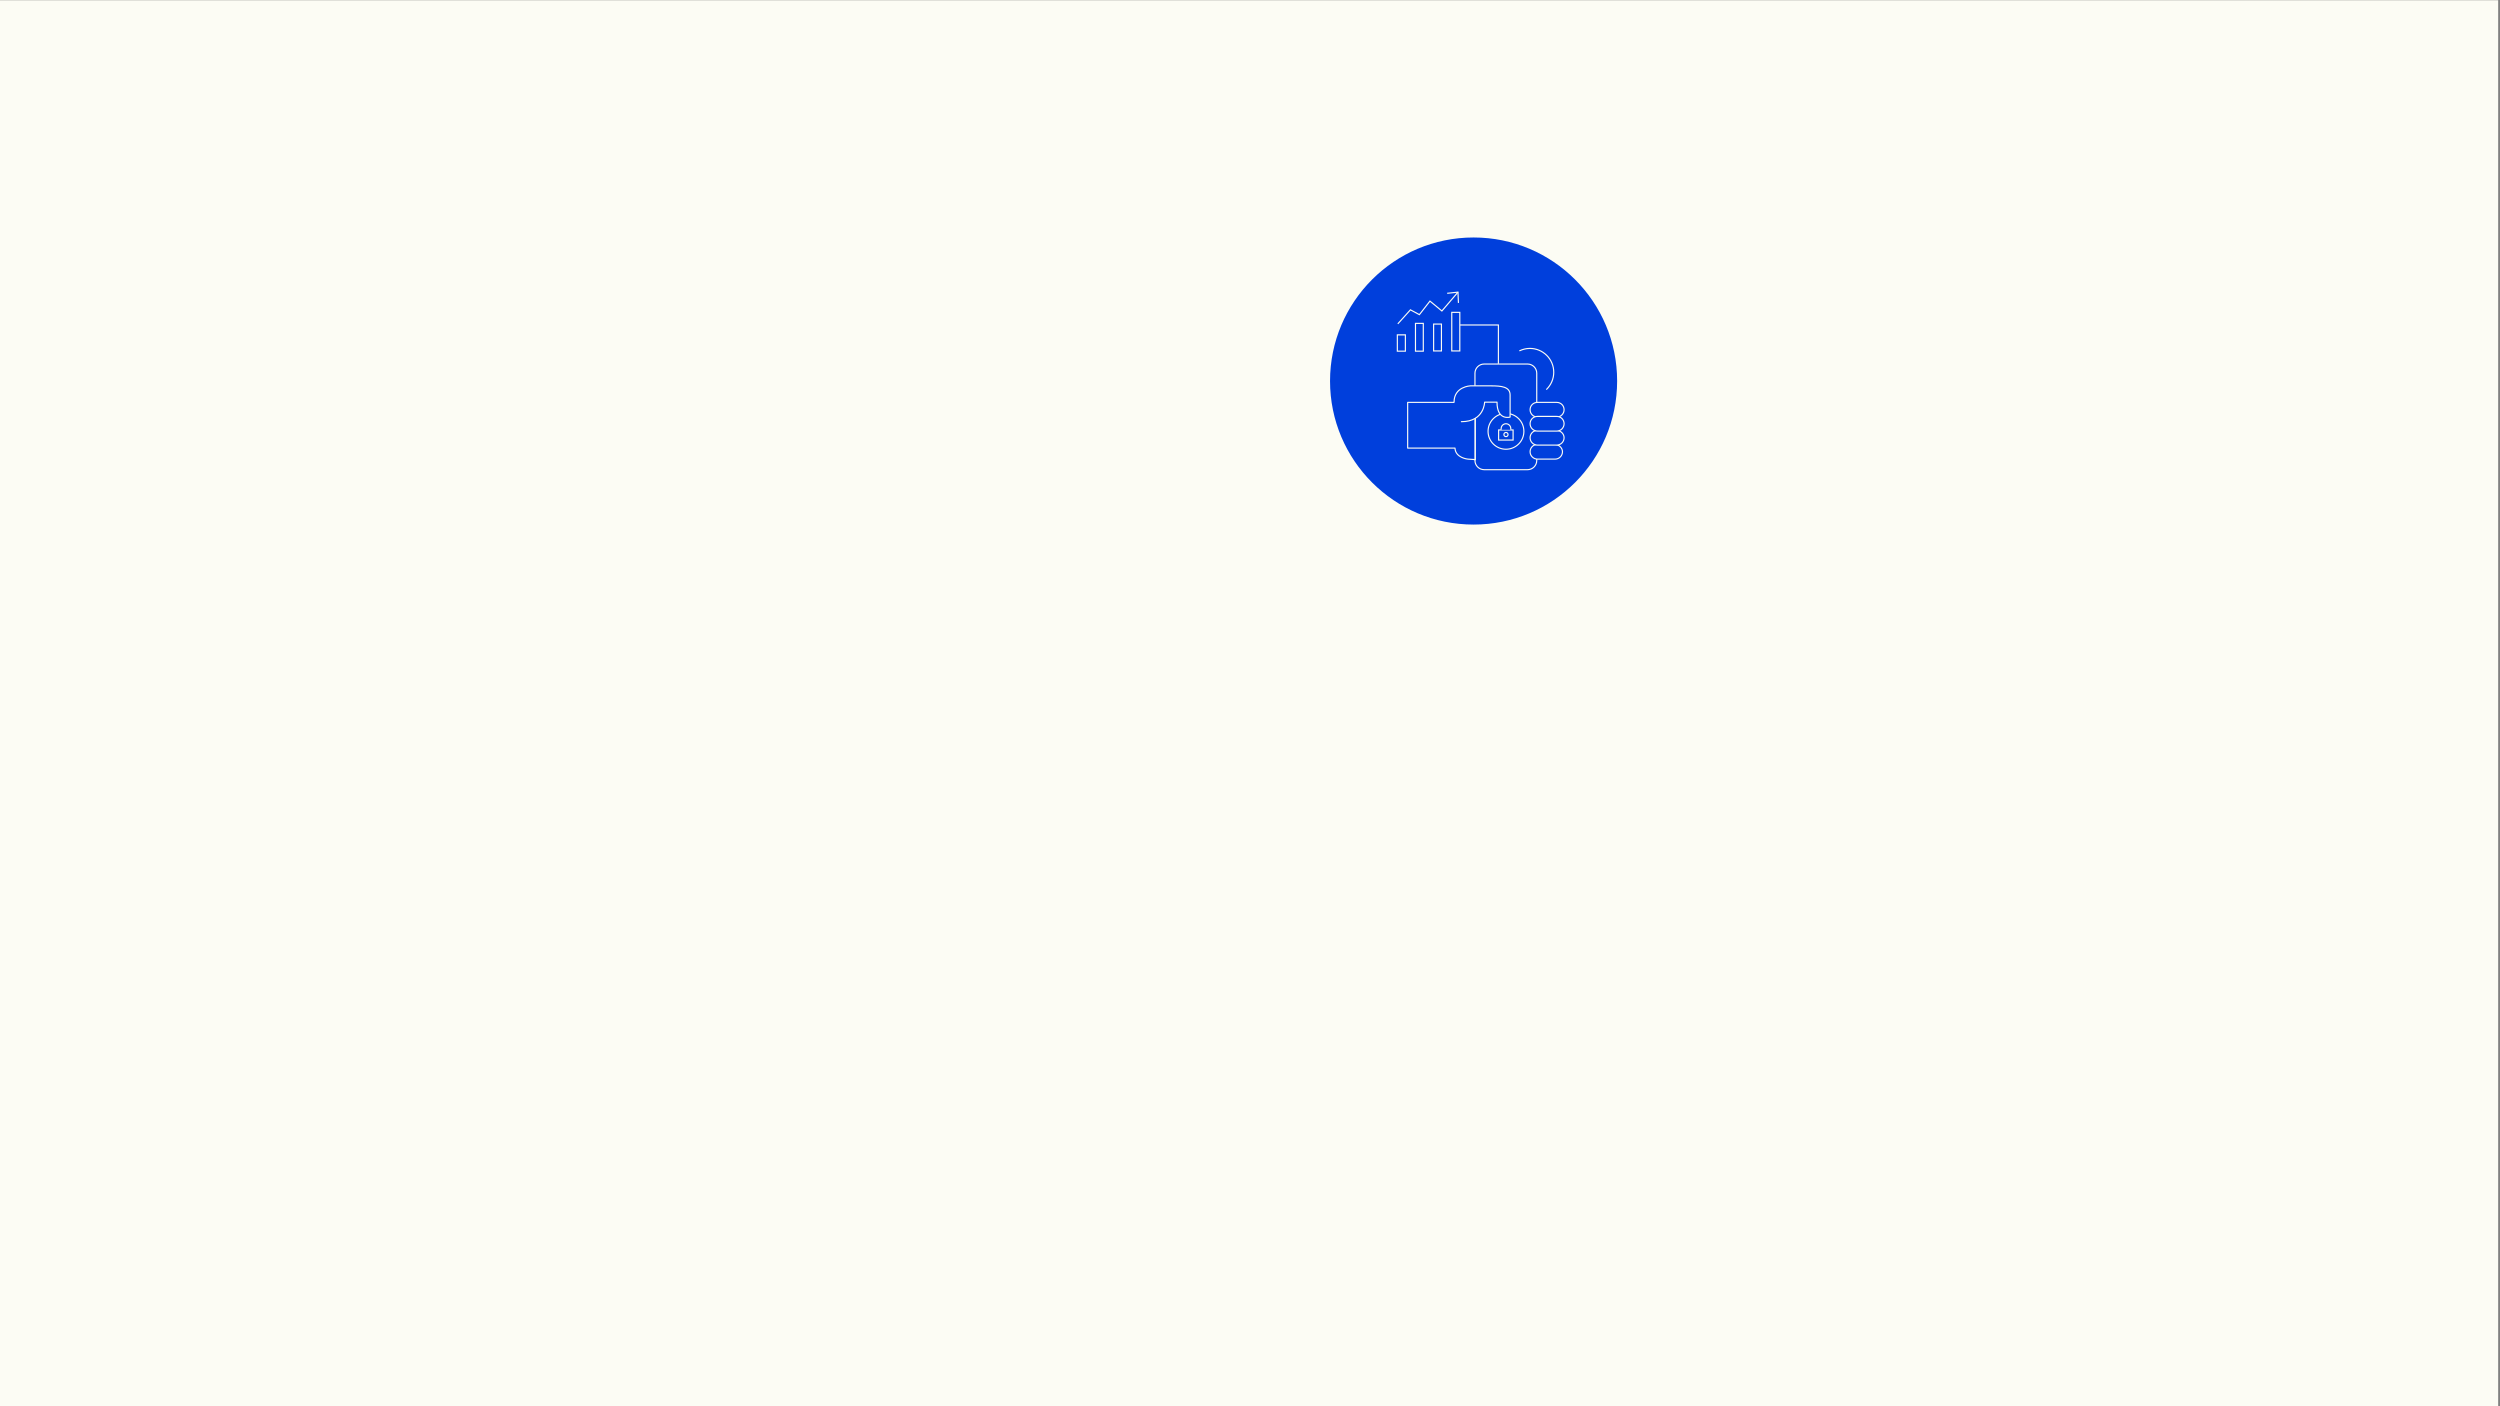 <?xml version="1.0" encoding="utf-8"?>
<!-- Generator: Adobe Illustrator 28.2.0, SVG Export Plug-In . SVG Version: 6.00 Build 0)  -->
<svg version="1.1" id="Layer_1" xmlns="http://www.w3.org/2000/svg" xmlns:xlink="http://www.w3.org/1999/xlink" x="0px" y="0px"
	 viewBox="0 0 1088.5 612.3" style="enable-background:new 0 0 1088.5 612.3;" xml:space="preserve">
<rect x="0" y="0" width="1088.5" height="612.3" fill="#808080" stroke="none"/>
<style type="text/css">
	.st0{fill:#FCFCF4;}
	.st1{clip-path:url(#SVGID_00000121261960639320769010000012119100367442714774_);fill:#003FDC;}
	.st2{clip-path:url(#SVGID_00000121261960639320769010000012119100367442714774_);fill:none;stroke:#FCFCF4;stroke-width:0.5;}
	
		.st3{clip-path:url(#SVGID_00000121261960639320769010000012119100367442714774_);fill:none;stroke:#FCFCF4;stroke-width:0.5;stroke-linecap:round;stroke-linejoin:round;}
	.st4{fill:none;stroke:#FCFCF4;stroke-width:0.5;}
	.st5{clip-path:url(#SVGID_00000069370207878684459340000000837077078063024028_);fill:#003FDC;}
	.st6{fill:none;stroke:#FCFCF4;stroke-width:0.5;stroke-linecap:round;stroke-linejoin:round;}
	.st7{clip-path:url(#SVGID_00000062166371589921503700000005204641363627288734_);fill:#003FDC;}
	.st8{clip-path:url(#SVGID_00000062166371589921503700000005204641363627288734_);fill:none;stroke:#FCFCF4;stroke-width:0.5;}
	.st9{fill:#003FDC;}
	.st10{clip-path:url(#SVGID_00000098206553465751065230000003481144803910804122_);fill:#003FDC;}
	.st11{clip-path:url(#SVGID_00000098206553465751065230000003481144803910804122_);fill:none;stroke:#FCFCF4;stroke-width:0.5;}
	
		.st12{clip-path:url(#SVGID_00000098206553465751065230000003481144803910804122_);fill:none;stroke:#FCFCF4;stroke-width:0.5;stroke-linecap:round;stroke-linejoin:round;}
	.st13{clip-path:url(#SVGID_00000054262032011885235700000007576137778753455239_);fill:none;stroke:#FCFCF4;stroke-width:0.5;}
</style>
<rect x="-0.8" y="0.1" class="st0" width="1088.5" height="612.3"/>
<g>
	<defs>
		<rect id="SVGID_1_" x="-0.8" y="0.1" width="1088.5" height="612.3"/>
	</defs>
	<clipPath id="SVGID_00000036944170392168699780000010553681655788033926_">
		<use xlink:href="#SVGID_1_"  style="overflow:visible;"/>
	</clipPath>
	<path style="clip-path:url(#SVGID_00000036944170392168699780000010553681655788033926_);fill:#003FDC;" d="M641.6,228.4
		c34.5,0,62.5-28,62.5-62.5c0-34.5-28-62.5-62.5-62.5s-62.5,28-62.5,62.5C579.1,200.4,607.1,228.4,641.6,228.4"/>
	<path style="clip-path:url(#SVGID_00000036944170392168699780000010553681655788033926_);fill:#003FDC;" d="M642.2,182.2v-19.7
		c0-2.2,1.8-4,4-4h18.9c2.2,0,4,1.8,4,4v38c0,2.2-1.8,4-4,4h-18.9c-2.2,0-4-1.8-4-4V200"/>
	
		<path style="clip-path:url(#SVGID_00000036944170392168699780000010553681655788033926_);fill:none;stroke:#FCFCF4;stroke-width:0.5;" d="
		M642.2,182.2v-19.7c0-2.2,1.8-4,4-4h18.9c2.2,0,4,1.8,4,4v38c0,2.2-1.8,4-4,4h-18.9c-2.2,0-4-1.8-4-4V200"/>
	<path style="clip-path:url(#SVGID_00000036944170392168699780000010553681655788033926_);fill:#003FDC;" d="M680.3,196.7
		c0,1.7-1.4,3.2-3.2,3.2h-7.7c-1.7,0-3.2-1.4-3.2-3.2s1.4-3.2,3.2-3.2h7.7C678.8,193.6,680.3,195,680.3,196.7"/>
	
		<path style="clip-path:url(#SVGID_00000036944170392168699780000010553681655788033926_);fill:none;stroke:#FCFCF4;stroke-width:0.5;stroke-linecap:round;stroke-linejoin:round;" d="
		M680.3,196.7c0,1.7-1.4,3.2-3.2,3.2h-7.7c-1.7,0-3.2-1.4-3.2-3.2s1.4-3.2,3.2-3.2h7.7C678.8,193.6,680.3,195,680.3,196.7z"/>
	<path style="clip-path:url(#SVGID_00000036944170392168699780000010553681655788033926_);fill:#003FDC;" d="M681,190.6
		c0,1.7-1.4,3.2-3.2,3.2h-8.4c-1.7,0-3.2-1.4-3.2-3.2s1.4-3.2,3.2-3.2h8.4C679.6,187.5,681,188.9,681,190.6"/>
	
		<path style="clip-path:url(#SVGID_00000036944170392168699780000010553681655788033926_);fill:none;stroke:#FCFCF4;stroke-width:0.5;stroke-linecap:round;stroke-linejoin:round;" d="
		M681,190.6c0,1.7-1.4,3.2-3.2,3.2h-8.4c-1.7,0-3.2-1.4-3.2-3.2s1.4-3.2,3.2-3.2h8.4C679.6,187.5,681,188.9,681,190.6z"/>
	<path style="clip-path:url(#SVGID_00000036944170392168699780000010553681655788033926_);fill:#003FDC;" d="M681,178.4
		c0,1.7-1.4,3.2-3.2,3.2h-8.4c-1.7,0-3.2-1.4-3.2-3.2s1.4-3.2,3.2-3.2h8.4C679.6,175.2,681,176.6,681,178.4"/>
	
		<path style="clip-path:url(#SVGID_00000036944170392168699780000010553681655788033926_);fill:none;stroke:#FCFCF4;stroke-width:0.5;stroke-linecap:round;stroke-linejoin:round;" d="
		M681,178.4c0,1.7-1.4,3.2-3.2,3.2h-8.4c-1.7,0-3.2-1.4-3.2-3.2s1.4-3.2,3.2-3.2h8.4C679.6,175.2,681,176.6,681,178.4z"/>
	<path style="clip-path:url(#SVGID_00000036944170392168699780000010553681655788033926_);fill:#003FDC;" d="M681,184.5
		c0,1.7-1.4,3.2-3.2,3.2h-8.4c-1.7,0-3.2-1.4-3.2-3.2s1.4-3.2,3.2-3.2h8.4C679.6,181.3,681,182.7,681,184.5"/>
	
		<path style="clip-path:url(#SVGID_00000036944170392168699780000010553681655788033926_);fill:none;stroke:#FCFCF4;stroke-width:0.5;stroke-linecap:round;stroke-linejoin:round;" d="
		M681,184.5c0,1.7-1.4,3.2-3.2,3.2h-8.4c-1.7,0-3.2-1.4-3.2-3.2s1.4-3.2,3.2-3.2h8.4C679.6,181.3,681,182.7,681,184.5z"/>
	<path style="clip-path:url(#SVGID_00000036944170392168699780000010553681655788033926_);fill:#003FDC;" d="M633.2,175.2h-20.3
		v19.9h20.6c0.2,4.3,5.6,4.8,5.6,4.8l3.2,0.2V182"/>
	
		<path style="clip-path:url(#SVGID_00000036944170392168699780000010553681655788033926_);fill:none;stroke:#FCFCF4;stroke-width:0.5;stroke-linecap:round;stroke-linejoin:round;" d="
		M633.2,175.2h-20.3v19.9h20.6c0.2,4.3,5.6,4.8,5.6,4.8l3.2,0.2V182"/>
</g>
<line class="st4" x1="642.3" y1="200.4" x2="642.3" y2="180.8"/>
<g>
	<defs>
		<rect id="SVGID_00000129925877660391581380000015133021605742128270_" x="-0.8" y="0.1" width="1088.5" height="612.3"/>
	</defs>
	<clipPath id="SVGID_00000079464572364683862680000011252243030459953057_">
		<use xlink:href="#SVGID_00000129925877660391581380000015133021605742128270_"  style="overflow:visible;"/>
	</clipPath>
	<path style="clip-path:url(#SVGID_00000079464572364683862680000011252243030459953057_);fill:#003FDC;" d="M642.8,182"/>
</g>
<path class="st6" d="M642.8,182"/>
<g>
	<defs>
		<rect id="SVGID_00000028301757618236548310000005165323527178754966_" x="-0.8" y="0.1" width="1088.5" height="612.3"/>
	</defs>
	<clipPath id="SVGID_00000013150872685270841480000004602954337796299661_">
		<use xlink:href="#SVGID_00000028301757618236548310000005165323527178754966_"  style="overflow:visible;"/>
	</clipPath>
	<path style="clip-path:url(#SVGID_00000013150872685270841480000004602954337796299661_);fill:#003FDC;" d="M655.7,195.6
		c-4.3,0-7.8-3.5-7.8-7.8c0-4.3,3.5-7.8,7.8-7.8s7.8,3.5,7.8,7.8C663.5,192.1,660,195.6,655.7,195.6"/>
	
		<circle style="clip-path:url(#SVGID_00000013150872685270841480000004602954337796299661_);fill:none;stroke:#FCFCF4;stroke-width:0.5;" cx="655.7" cy="187.8" r="7.8"/>
</g>
<rect x="652.5" y="187.2" class="st9" width="6.3" height="4.4"/>
<rect x="652.5" y="187.2" class="st4" width="6.3" height="4.4"/>
<g>
	<defs>
		<rect id="SVGID_00000155841014557964374020000014452407012868260786_" x="-0.8" y="0.1" width="1088.5" height="612.3"/>
	</defs>
	<clipPath id="SVGID_00000115477697389833899340000009118964751690498454_">
		<use xlink:href="#SVGID_00000155841014557964374020000014452407012868260786_"  style="overflow:visible;"/>
	</clipPath>
	<path style="clip-path:url(#SVGID_00000115477697389833899340000009118964751690498454_);fill:#003FDC;" d="M655.7,190.1
		c-0.5,0-0.9-0.4-0.9-0.9c0-0.5,0.4-0.9,0.9-0.9s0.9,0.4,0.9,0.9C656.5,189.7,656.1,190.1,655.7,190.1"/>
	
		<circle style="clip-path:url(#SVGID_00000115477697389833899340000009118964751690498454_);fill:none;stroke:#FCFCF4;stroke-width:0.5;" cx="655.7" cy="189.2" r="0.9"/>
	<path style="clip-path:url(#SVGID_00000115477697389833899340000009118964751690498454_);fill:#003FDC;" d="M653.6,187.1v-0.5
		c0-1.1,0.9-2.1,2.1-2.1c1.1,0,2.1,0.9,2.1,2.1v0.5"/>
	
		<path style="clip-path:url(#SVGID_00000115477697389833899340000009118964751690498454_);fill:none;stroke:#FCFCF4;stroke-width:0.5;" d="
		M653.6,187.1v-0.5c0-1.1,0.9-2.1,2.1-2.1c1.1,0,2.1,0.9,2.1,2.1v0.5"/>
	<path style="clip-path:url(#SVGID_00000115477697389833899340000009118964751690498454_);fill:#003FDC;" d="M636.3,183.6
		c10,0,10.1-8.5,10.1-8.5h5.4c0,8.2,5.7,6.5,5.7,6.5v-9.6c0-3.6-3.7-4-8.4-4h-8.9c0,0-7.1,0.3-7.1,7.1"/>
	
		<path style="clip-path:url(#SVGID_00000115477697389833899340000009118964751690498454_);fill:none;stroke:#FCFCF4;stroke-width:0.5;stroke-linecap:round;stroke-linejoin:round;" d="
		M636.3,183.6c10,0,10.1-8.5,10.1-8.5h5.4c0,8.2,5.7,6.5,5.7,6.5v-9.6c0-3.6-3.7-4-8.4-4h-8.9c0,0-7.1,0.3-7.1,7.1"/>
	
		<path style="clip-path:url(#SVGID_00000115477697389833899340000009118964751690498454_);fill:none;stroke:#FCFCF4;stroke-width:0.5;stroke-linecap:round;stroke-linejoin:round;" d="
		M673.4,169.5c1.9-1.9,3.1-4.5,3.1-7.4c0-5.8-4.7-10.4-10.4-10.4c-1.6,0-3.1,0.4-4.4,1"/>
</g>
<rect x="632.1" y="136" class="st4" width="3.5" height="16.8"/>
<rect x="616.3" y="140.8" class="st4" width="3.4" height="12.1"/>
<rect x="624.2" y="141.1" class="st4" width="3.4" height="11.7"/>
<g>
	<defs>
		<rect id="SVGID_00000113318933750247735450000007964294436699238297_" x="-0.8" y="0.1" width="1088.5" height="612.3"/>
	</defs>
	<clipPath id="SVGID_00000050664883632415030820000001222332108672257716_">
		<use xlink:href="#SVGID_00000113318933750247735450000007964294436699238297_"  style="overflow:visible;"/>
	</clipPath>
	
		<path style="clip-path:url(#SVGID_00000050664883632415030820000001222332108672257716_);fill:none;stroke:#FCFCF4;stroke-width:0.5;" d="
		M608.4,145.8h3.5c0,2.4,0,4.7,0,7.1h-3.5C608.4,150.5,608.4,148.2,608.4,145.8z"/>
</g>
<polyline class="st4" points="608.6,141 614.1,134.9 618,137 622.6,131.1 627.8,135.4 634.8,127.2 "/>
<polyline class="st4" points="630.1,127.7 634.8,127.2 635,131.9 "/>
<polyline class="st4" points="635.7,141.5 652.4,141.5 652.4,158.4 "/>
</svg>
